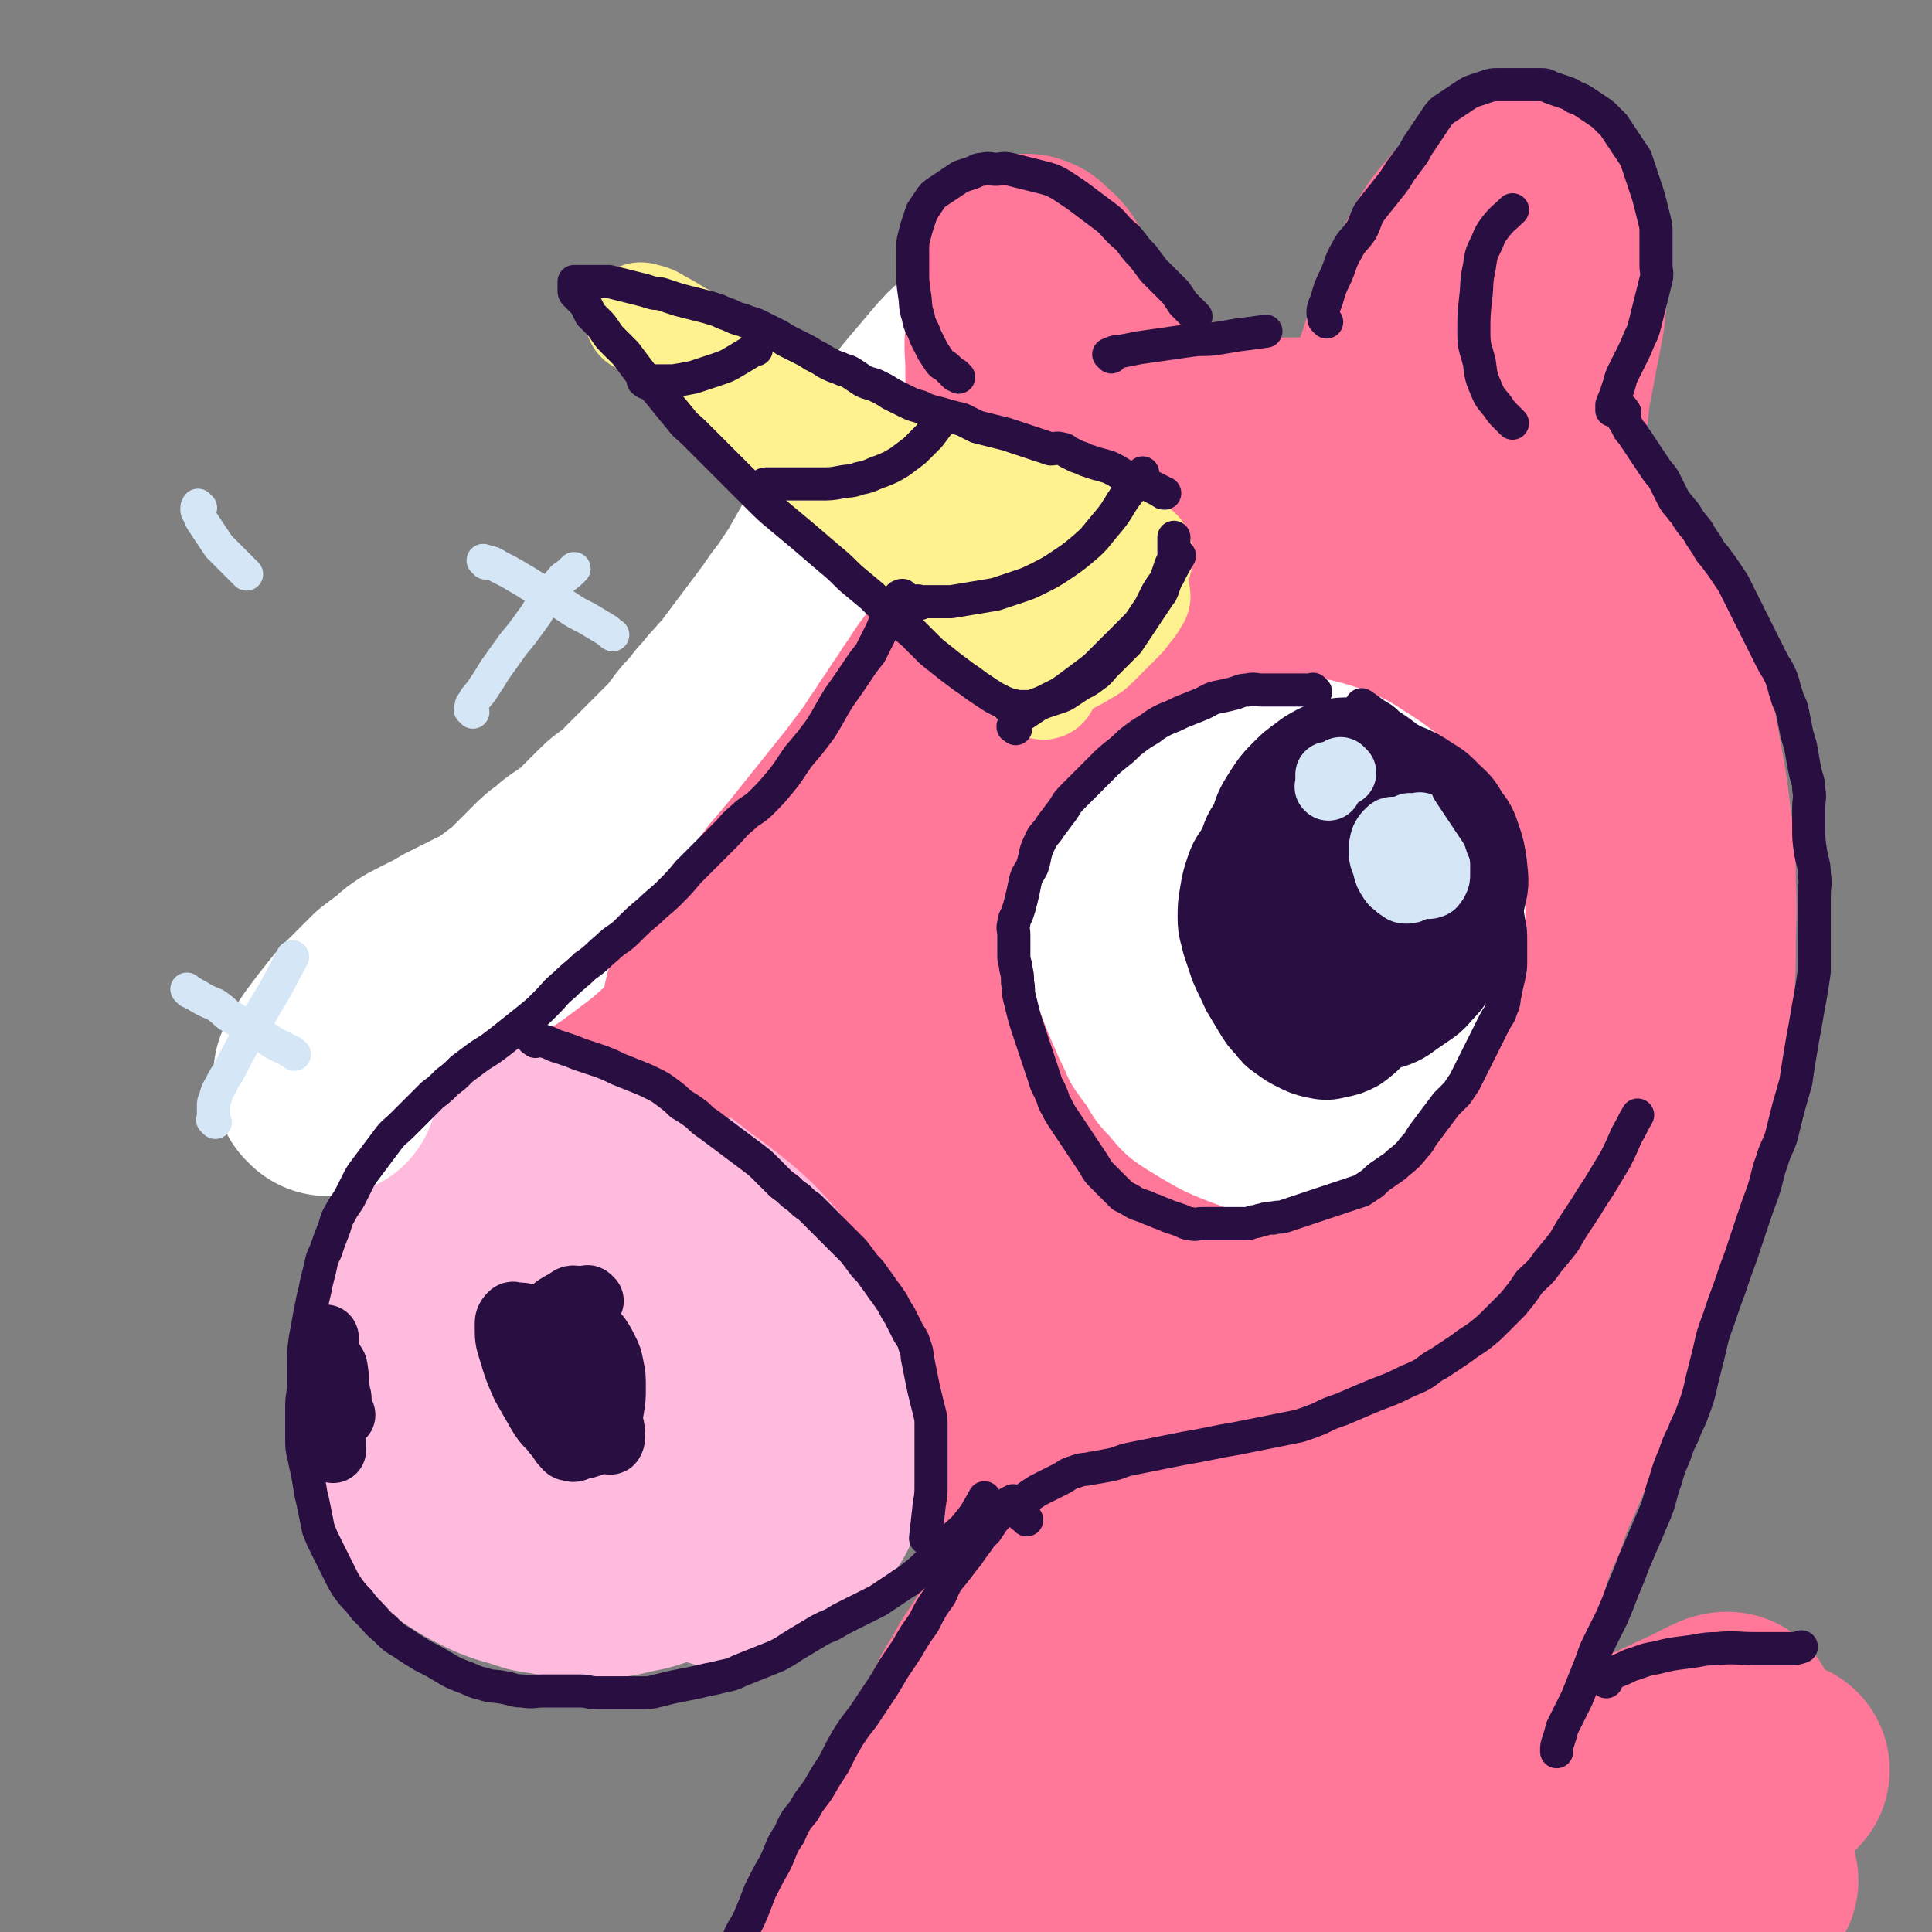 <svg viewBox='0 0 1050 1050' version='1.1' xmlns='http://www.w3.org/2000/svg' xmlns:xlink='http://www.w3.org/1999/xlink'><rect x="0" y="0" width="1050" height="1050" fill="#808080" stroke="none"/><g fill='none' stroke='rgb(255,119,153)' stroke-width='120' stroke-linecap='round' stroke-linejoin='round'><path d='M563,311c-1,-1 -1,-1 -1,-1 -1,-1 0,0 0,0 0,0 0,0 0,0 0,0 0,0 0,0 -2,-1 -2,0 -4,0 -2,0 -2,0 -4,0 -2,0 -2,0 -4,1 -2,1 -2,1 -4,2 -2,1 -2,0 -4,1 -1,0 -1,1 -2,1 -1,1 -2,0 -3,1 -1,1 -1,1 -2,2 -1,1 -1,0 -2,1 -1,1 -1,1 -2,2 -1,1 -1,1 -2,2 -1,1 -1,1 -2,2 -1,2 -1,2 -2,4 -1,2 -1,2 -2,4 -1,3 -1,3 -2,5 -2,3 -2,3 -4,6 -2,3 -2,3 -4,6 -2,3 -2,3 -4,6 -2,3 -2,3 -4,6 -2,3 -2,3 -4,6 -2,3 -2,3 -4,6 -2,3 -2,3 -4,6 -2,3 -3,3 -5,6 -3,4 -3,4 -6,8 -3,4 -3,4 -6,8 -3,4 -3,4 -6,9 -3,6 -3,6 -6,11 -3,5 -3,5 -6,10 -4,6 -4,6 -8,12 -5,7 -5,7 -9,14 -5,8 -5,8 -9,16 -5,8 -5,8 -10,16 -6,10 -6,9 -12,19 -6,9 -7,9 -12,19 -6,9 -5,9 -10,19 -4,9 -4,9 -8,17 -4,8 -4,8 -7,15 -3,7 -3,7 -6,14 -2,7 -2,7 -4,13 -2,7 -2,7 -4,13 -2,6 -3,6 -4,12 -2,6 -1,6 -2,12 -1,6 -2,6 -3,11 -1,6 -1,6 -2,12 -2,7 -3,7 -4,13 -2,7 -1,7 -2,13 -1,6 -1,6 -2,12 -1,6 -1,6 -1,11 0,6 0,6 0,11 0,5 0,5 0,10 0,5 0,5 1,10 1,4 1,4 2,8 1,4 1,4 2,7 1,3 1,3 2,6 1,2 1,2 3,4 2,2 2,2 4,4 3,2 3,3 6,4 4,2 4,1 8,2 6,1 6,1 11,2 7,1 7,2 14,2 8,1 8,0 15,0 8,0 8,0 16,-1 8,-2 9,-2 16,-5 9,-4 9,-4 16,-9 8,-6 8,-6 15,-13 7,-7 7,-7 14,-15 9,-10 9,-10 16,-21 9,-12 8,-12 16,-25 8,-13 8,-13 16,-26 8,-14 8,-14 16,-27 8,-15 8,-15 16,-29 8,-15 8,-15 16,-30 8,-16 8,-16 16,-31 8,-15 8,-15 16,-30 8,-15 8,-15 16,-31 7,-13 8,-13 14,-27 7,-15 7,-15 13,-30 6,-13 6,-13 12,-27 5,-12 5,-12 9,-24 4,-10 4,-10 7,-21 2,-8 2,-8 4,-17 1,-7 1,-7 2,-13 0,-5 0,-5 0,-9 0,-4 0,-4 -1,-7 -1,-3 -1,-3 -2,-6 -1,-2 -1,-2 -2,-4 -1,-2 -1,-2 -3,-4 -2,-2 -2,-3 -5,-4 -3,-2 -3,-2 -7,-2 -5,-1 -5,-1 -11,0 -9,1 -10,0 -18,4 -13,6 -14,6 -25,15 -15,12 -15,13 -27,27 -18,20 -17,20 -33,41 -17,23 -17,23 -32,46 -16,24 -15,24 -29,48 -14,23 -14,22 -27,46 -12,22 -12,22 -23,45 -11,21 -11,21 -20,42 -8,16 -8,17 -14,34 -6,14 -6,14 -11,29 -4,12 -4,12 -7,23 -2,7 -2,7 -3,14 0,3 0,4 0,7 0,2 0,2 0,3 0,0 1,0 1,0 4,-1 4,0 7,-2 8,-5 9,-6 15,-13 13,-12 13,-12 25,-26 16,-21 17,-21 32,-43 17,-24 17,-24 32,-48 15,-25 15,-25 29,-51 14,-25 14,-25 26,-51 14,-27 14,-27 25,-55 10,-24 9,-25 19,-49 15,-38 15,-38 30,-75 3,-7 3,-8 5,-15 '/><path d='M573,331c-1,-1 -1,-1 -1,-1 -1,-1 0,0 0,0 0,0 0,0 0,0 0,-2 -1,-1 -1,-3 0,-3 0,-3 1,-5 1,-4 1,-4 3,-8 2,-4 3,-4 6,-8 4,-4 4,-5 9,-8 5,-4 6,-3 12,-6 6,-3 6,-3 12,-6 6,-2 6,-2 13,-4 7,-2 7,-2 14,-3 7,-1 7,-1 15,-2 8,0 8,0 16,0 7,0 7,-1 14,0 7,0 7,1 13,2 6,1 6,0 12,2 5,1 5,2 10,4 4,2 4,2 8,4 5,3 4,3 9,6 4,3 4,3 8,6 4,3 4,3 7,6 3,3 3,4 6,8 5,6 5,6 9,13 4,7 4,7 7,13 4,7 5,7 8,14 4,8 3,8 7,16 4,9 5,8 8,17 4,10 3,10 6,19 3,9 3,9 6,18 3,10 4,10 6,19 3,11 3,11 5,22 2,11 3,11 4,23 2,12 1,12 2,25 1,13 2,13 2,27 1,14 0,14 0,28 0,16 1,16 0,33 0,16 -1,16 -2,32 -1,18 -1,18 -3,36 -2,16 -2,16 -4,32 -2,16 -2,16 -4,32 -3,15 -3,15 -6,30 -3,15 -3,15 -6,31 -3,15 -3,15 -6,31 -3,13 -3,13 -6,26 -3,13 -3,13 -6,26 -3,10 -3,10 -6,21 -3,10 -3,10 -6,19 -3,8 -3,8 -6,15 -2,5 -2,5 -4,9 -1,2 -1,3 -2,4 -1,1 -1,0 -2,0 -1,0 -1,0 -1,-1 '/><path d='M518,342c-1,-1 -1,-1 -1,-1 -1,-1 0,0 0,0 0,0 0,0 0,0 0,-1 0,-1 0,-1 1,-4 0,-4 2,-7 6,-8 6,-8 13,-14 13,-11 14,-11 28,-21 14,-11 14,-11 29,-20 17,-10 17,-11 35,-18 16,-7 16,-7 33,-11 16,-4 16,-4 33,-5 16,-1 16,-1 32,1 16,2 17,2 32,5 15,3 15,4 30,8 12,4 12,4 25,9 10,5 10,5 20,10 10,6 10,5 19,12 8,6 9,6 15,13 8,9 8,10 14,20 8,14 7,14 13,28 6,16 7,16 11,32 5,16 5,17 8,34 3,16 3,17 5,34 2,16 2,16 2,32 1,15 0,15 0,30 0,14 0,14 -1,28 -1,13 -1,13 -3,26 -2,12 -2,12 -4,24 -3,13 -3,13 -6,26 -4,13 -4,13 -8,26 -5,13 -4,13 -9,27 -5,13 -5,13 -10,26 -5,14 -5,14 -10,27 -6,14 -7,14 -12,28 -6,13 -5,13 -10,27 -5,11 -5,11 -10,23 -5,11 -5,11 -9,23 -4,8 -4,8 -7,17 -3,8 -2,8 -5,16 -2,6 -2,6 -4,12 -1,5 -1,5 -2,10 -1,4 -1,4 -2,7 -1,3 -1,3 -1,6 0,3 0,3 0,6 0,2 0,2 0,4 0,2 0,2 0,4 0,2 0,2 0,3 0,1 0,1 0,2 0,2 0,2 0,3 0,2 0,2 0,3 0,2 0,2 0,4 0,2 0,2 0,4 0,2 0,2 1,4 1,2 1,2 2,4 1,2 1,2 2,4 2,2 2,2 4,4 4,3 3,4 7,6 5,4 6,4 11,6 8,4 8,4 15,6 9,3 9,2 19,4 9,2 9,3 19,4 10,2 10,2 19,2 9,1 9,0 18,0 9,0 9,0 18,0 8,0 8,1 15,-1 8,-2 8,-3 14,-5 '/><path d='M630,487c-1,-1 -1,-1 -1,-1 -1,-1 0,0 0,0 0,0 0,0 0,0 -2,2 -2,1 -3,3 -1,2 -1,3 -2,5 -1,3 -1,3 -1,6 0,3 0,3 0,6 1,4 1,4 2,8 1,6 1,6 2,11 1,8 1,8 2,15 1,9 1,9 2,17 1,10 2,10 3,19 2,13 1,13 2,26 1,12 1,12 1,24 0,10 0,10 0,21 -1,10 -1,10 -2,21 -1,9 -1,9 -3,18 -2,8 -2,8 -4,16 -2,8 -2,8 -4,15 -2,8 -2,8 -5,16 -3,8 -3,8 -6,16 -3,8 -3,8 -6,16 -3,8 -3,8 -6,16 -3,9 -3,9 -6,18 -4,9 -4,8 -8,18 -4,9 -4,9 -7,18 -4,8 -4,8 -7,16 -4,9 -4,9 -8,18 -4,9 -4,10 -8,19 -5,8 -5,7 -10,15 -5,8 -6,8 -10,17 -6,8 -5,8 -10,18 -5,9 -5,9 -10,18 -5,10 -6,9 -11,19 -5,8 -5,9 -10,17 -6,11 -6,10 -11,21 -6,9 -6,9 -10,20 -4,8 -4,8 -7,17 -3,8 -3,8 -4,17 -1,8 -2,8 -1,17 1,8 1,8 3,15 2,8 2,8 4,16 2,5 2,5 5,10 2,5 3,5 5,9 2,4 2,4 4,7 2,3 2,3 4,5 2,2 2,2 4,3 2,1 3,1 5,1 5,0 6,0 11,-2 12,-6 13,-5 25,-12 16,-11 17,-11 31,-24 17,-15 17,-15 31,-32 19,-25 20,-25 35,-52 18,-32 18,-32 30,-66 13,-35 12,-36 19,-73 9,-42 8,-42 13,-85 6,-45 4,-45 10,-90 11,-87 12,-87 24,-174 5,-36 6,-36 11,-72 7,-44 6,-44 13,-89 2,-11 3,-11 4,-22 1,-10 1,-10 1,-19 0,-1 0,-1 0,-2 0,0 0,0 0,0 2,5 3,5 4,10 6,19 7,18 10,38 5,29 6,29 8,58 1,41 1,41 -2,82 -3,43 -4,44 -12,86 -8,46 -6,47 -21,90 -30,86 -30,87 -68,170 -17,36 -20,35 -42,68 -36,54 -37,54 -74,107 -11,17 -12,17 -24,34 -11,16 -11,17 -22,33 -2,2 -2,2 -3,4 0,0 0,0 0,0 1,-2 1,-2 2,-3 7,-11 8,-10 15,-21 19,-30 20,-30 38,-61 23,-41 23,-41 45,-83 23,-45 22,-45 43,-91 21,-44 22,-44 40,-89 30,-73 30,-73 58,-147 10,-24 9,-25 19,-49 8,-21 8,-20 17,-40 1,-2 2,-3 2,-3 1,0 1,2 0,4 -5,20 -4,20 -10,40 -11,33 -13,32 -24,65 -14,42 -15,42 -26,85 -10,41 -10,41 -17,82 -7,38 -9,38 -12,77 -5,52 -5,53 -5,106 0,13 0,14 4,27 3,7 2,9 9,13 8,6 10,7 21,7 20,-1 21,-2 40,-9 24,-8 24,-10 46,-23 23,-12 22,-13 45,-26 19,-11 19,-11 38,-22 13,-6 13,-6 26,-12 6,-3 6,-3 12,-6 2,-1 3,-1 4,-1 0,0 -1,0 -1,0 -6,4 -6,5 -12,9 -19,12 -18,13 -37,23 -25,13 -25,12 -50,23 -23,11 -23,10 -47,20 -15,6 -15,6 -30,13 -8,4 -8,5 -16,9 -4,2 -4,2 -8,3 -1,0 -2,0 -2,0 1,0 2,1 4,1 17,1 17,1 35,0 24,-1 24,-2 48,-4 19,-2 19,-2 38,-5 18,-2 18,-2 36,-4 12,-2 12,-2 25,-3 9,-1 9,-1 18,-1 5,0 5,1 10,2 '/></g>
<g fill='none' stroke='rgb(254,211,162)' stroke-width='120' stroke-linecap='round' stroke-linejoin='round'><path d='M326,785c-1,-1 -1,-1 -1,-1 -1,-1 0,0 0,0 0,0 0,-1 -1,-1 -2,-1 -2,-1 -4,-2 -3,-1 -3,-1 -5,-3 -3,-2 -3,-2 -6,-5 -4,-4 -4,-4 -7,-9 -5,-7 -5,-7 -9,-14 -4,-8 -4,-8 -7,-16 -3,-9 -3,-9 -4,-18 -1,-8 -1,-8 0,-17 1,-9 0,-9 3,-17 2,-8 2,-8 6,-15 3,-6 3,-6 8,-11 6,-6 6,-7 13,-12 9,-6 9,-6 19,-10 9,-4 10,-4 19,-6 11,-2 11,-1 23,-2 9,-1 9,0 19,0 8,0 8,0 15,0 6,0 6,0 12,0 5,0 5,0 10,1 5,1 5,1 10,3 5,2 6,2 10,5 5,4 5,4 9,8 4,4 4,3 7,7 5,6 5,6 8,12 3,7 3,7 5,15 1,7 1,7 1,15 0,8 1,8 -1,16 -1,9 -2,9 -5,17 -3,8 -3,8 -7,16 -4,9 -4,9 -9,16 -5,7 -4,8 -10,13 -7,6 -7,6 -15,10 -10,5 -10,5 -21,7 -12,3 -13,3 -25,3 -13,0 -14,-1 -27,-3 -11,-2 -11,-2 -21,-6 -10,-3 -10,-4 -19,-8 -8,-4 -8,-4 -15,-8 -6,-3 -6,-2 -11,-6 -4,-3 -4,-3 -7,-7 -3,-4 -4,-4 -6,-9 -4,-8 -4,-9 -5,-18 -2,-12 -2,-12 -1,-25 1,-12 1,-13 4,-25 3,-13 4,-13 9,-25 5,-11 5,-12 12,-22 7,-9 7,-9 15,-16 10,-8 10,-9 22,-13 10,-5 10,-5 22,-6 11,-2 11,-2 23,0 10,2 11,2 20,6 10,4 10,5 17,11 8,7 8,8 14,16 7,10 7,10 12,22 6,12 6,12 9,26 3,12 3,12 4,24 1,12 1,12 1,25 -1,12 -1,12 -3,25 -2,10 -2,10 -6,20 -3,8 -3,8 -8,15 -4,6 -4,7 -10,11 -8,6 -8,7 -17,10 -11,4 -11,5 -23,6 -12,1 -13,0 -25,-2 -11,-2 -11,-3 -21,-7 -10,-4 -10,-4 -18,-10 -8,-5 -8,-6 -14,-13 -8,-9 -8,-9 -14,-20 -7,-10 -7,-10 -11,-22 -4,-11 -5,-11 -6,-23 -1,-10 -1,-11 1,-22 2,-10 3,-10 7,-19 5,-10 5,-11 11,-19 8,-8 8,-9 18,-15 12,-7 12,-9 26,-11 11,-3 12,-1 24,1 13,2 13,2 25,8 9,5 9,6 15,13 7,8 8,9 12,18 5,10 5,11 6,22 1,8 1,8 -1,16 -1,6 -1,6 -4,11 -2,4 -3,4 -6,7 -3,3 -3,4 -6,5 -4,2 -4,2 -8,1 -5,-1 -6,-1 -10,-5 -6,-6 -5,-7 -9,-14 '/></g>
<g fill='none' stroke='rgb(255,187,221)' stroke-width='120' stroke-linecap='round' stroke-linejoin='round'><path d='M377,529c-1,-1 -1,-1 -1,-1 -1,-1 0,0 0,0 0,0 0,0 0,0 -1,0 -1,0 -2,0 -2,1 -2,1 -3,3 -2,2 -2,2 -4,5 -2,3 -2,3 -4,6 -2,3 -2,3 -5,6 -3,3 -3,4 -6,7 -3,3 -3,3 -6,6 -3,3 -3,3 -7,6 -4,3 -4,3 -8,6 -5,4 -5,3 -9,7 -5,4 -5,4 -10,9 -6,5 -6,5 -11,11 -7,7 -7,7 -13,14 -5,6 -5,6 -9,12 -5,6 -4,6 -9,11 -4,5 -4,5 -8,10 -3,4 -3,4 -6,9 -3,5 -3,5 -6,11 -4,7 -4,7 -7,14 -3,7 -3,8 -6,15 -3,7 -3,7 -6,14 -2,6 -3,6 -5,12 -2,8 -2,8 -4,16 -1,7 -1,7 -2,14 0,7 0,7 0,13 0,6 0,6 1,12 1,5 1,6 2,11 2,6 2,6 4,11 2,5 2,5 4,9 2,5 2,5 5,9 3,4 3,5 7,8 5,5 5,4 11,8 6,4 6,4 12,7 6,3 6,3 12,5 7,2 7,2 13,4 6,1 6,1 12,2 6,1 6,1 12,1 6,0 6,0 12,0 4,0 4,0 9,-1 4,-1 4,-1 9,-2 5,-1 5,-1 10,-3 5,-2 5,-2 10,-4 5,-2 6,-2 11,-4 6,-3 6,-3 11,-6 6,-3 6,-3 12,-6 6,-3 6,-3 12,-7 6,-4 6,-4 12,-8 6,-4 6,-4 12,-8 6,-4 6,-4 12,-8 6,-4 6,-3 11,-8 5,-4 4,-5 8,-10 4,-5 4,-5 8,-10 4,-5 4,-5 8,-11 4,-6 4,-7 7,-13 3,-7 3,-7 6,-13 2,-6 3,-6 4,-12 1,-7 1,-7 1,-13 0,-7 0,-7 -1,-14 -2,-8 -2,-8 -5,-16 -4,-10 -5,-10 -10,-20 -8,-14 -8,-15 -17,-28 -10,-14 -10,-14 -20,-27 -10,-13 -10,-13 -19,-25 -7,-9 -7,-9 -14,-18 -5,-6 -4,-6 -9,-11 -2,-3 -3,-3 -5,-5 -2,-2 -1,-2 -3,-3 -1,-1 -1,-1 -2,-1 -1,0 -2,1 -2,2 -2,7 -1,7 -2,14 -2,14 -2,14 -4,28 -3,18 -2,18 -6,36 -4,18 -3,18 -8,36 -5,18 -4,18 -10,35 -5,14 -5,14 -12,26 -5,11 -5,11 -12,21 -5,8 -6,7 -12,14 -5,5 -5,5 -9,9 -3,3 -3,3 -6,5 -2,1 -1,1 -3,2 -1,0 -1,0 -2,0 -1,0 -1,0 -1,0 0,0 1,0 1,0 4,1 4,2 7,2 9,0 9,1 18,-1 13,-4 13,-4 25,-10 14,-7 14,-7 27,-17 12,-9 12,-9 23,-19 11,-11 11,-11 19,-23 8,-11 8,-11 14,-23 5,-10 5,-10 8,-20 2,-8 2,-8 3,-16 1,-6 1,-6 0,-11 0,-4 0,-4 -2,-7 -1,-3 -2,-3 -4,-4 -5,-2 -6,-2 -10,-1 -9,2 -9,2 -18,6 -8,4 -9,3 -15,9 -12,12 -10,14 -20,28 '/></g>
<g fill='none' stroke='rgb(255,119,153)' stroke-width='120' stroke-linecap='round' stroke-linejoin='round'><path d='M564,284c-1,-1 -1,-1 -1,-1 -1,-1 0,0 0,0 0,0 0,0 0,0 -2,1 -2,1 -4,2 -3,2 -3,2 -5,5 -3,3 -3,3 -6,7 -3,4 -3,4 -6,9 -3,6 -3,6 -6,12 -4,6 -4,6 -8,12 -4,6 -4,6 -8,12 -5,6 -5,6 -10,12 -5,6 -5,6 -10,12 -6,6 -6,6 -12,12 -6,7 -6,7 -12,14 -6,6 -6,6 -12,12 -6,7 -6,7 -12,13 -5,5 -5,5 -10,10 -5,4 -5,4 -10,8 -5,4 -5,4 -10,8 -5,4 -5,5 -9,9 -4,4 -4,4 -8,8 -4,4 -4,4 -8,8 -4,5 -4,5 -8,9 -3,4 -3,4 -6,8 -3,4 -3,4 -6,8 -3,3 -3,3 -6,6 -3,3 -3,3 -6,6 -3,2 -3,2 -6,4 -2,2 -2,2 -5,4 -3,2 -3,2 -5,4 -2,2 -2,2 -4,4 -2,2 -2,1 -4,3 -2,2 -2,2 -4,4 -2,2 -2,2 -4,3 -2,1 -2,1 -4,2 -2,1 -2,2 -4,3 -2,1 -2,1 -3,2 -1,1 -1,1 -2,2 -1,1 -1,1 -2,2 -1,1 -1,1 -2,2 -2,2 -2,2 -3,3 -1,1 -1,1 -2,2 -1,1 -1,1 -2,2 -1,1 -1,1 -2,2 -1,1 -1,1 -2,2 0,1 0,1 0,2 0,1 -1,1 -1,2 0,1 0,1 0,2 0,1 0,1 0,2 0,2 0,2 0,4 0,2 0,2 0,4 1,3 1,3 2,5 1,3 1,3 2,6 1,4 1,4 3,8 2,5 3,5 5,10 3,6 3,6 6,11 3,6 3,6 7,11 4,5 4,5 8,10 4,5 4,5 7,10 4,5 4,5 7,10 4,6 4,6 8,12 4,6 4,6 8,12 5,7 5,7 9,13 4,6 4,6 8,12 4,6 4,6 8,12 4,6 4,6 8,12 3,6 3,6 6,11 3,5 3,5 6,10 2,4 3,4 5,7 2,3 2,3 4,6 1,2 1,2 2,4 1,2 1,2 2,4 1,2 1,2 2,4 1,2 1,2 3,4 1,2 2,2 3,3 1,1 1,1 2,2 1,1 1,1 2,2 1,1 1,1 2,1 2,0 2,0 4,0 3,0 3,0 5,0 5,0 5,0 9,0 6,0 6,1 12,0 7,-1 7,-1 13,-4 8,-4 8,-4 15,-9 10,-7 10,-7 19,-16 9,-9 9,-9 19,-19 10,-10 10,-11 20,-22 9,-10 9,-10 17,-20 8,-8 8,-8 15,-16 6,-7 6,-7 11,-13 4,-5 4,-5 7,-9 2,-3 3,-3 4,-6 1,-2 1,-3 1,-5 0,-3 0,-3 -1,-5 -2,-4 -3,-4 -6,-6 -9,-5 -9,-6 -18,-9 -13,-5 -14,-4 -27,-7 -14,-3 -14,-3 -27,-6 -13,-3 -13,-3 -26,-7 -14,-4 -14,-4 -27,-9 -12,-6 -12,-6 -23,-13 -9,-8 -9,-8 -17,-17 -8,-10 -8,-10 -14,-20 -5,-8 -5,-9 -8,-17 -2,-5 -1,-5 -3,-9 -1,-2 -1,-2 -2,-3 0,-1 0,-2 0,-2 0,0 0,2 0,3 1,11 1,11 3,22 4,21 4,20 9,40 5,21 4,22 10,42 5,16 6,16 12,32 5,11 5,11 10,21 3,5 3,5 6,10 1,2 1,2 3,3 1,1 2,1 3,0 2,-2 2,-2 3,-5 4,-9 4,-9 6,-19 3,-16 3,-16 4,-33 2,-16 1,-16 2,-31 1,-11 1,-11 1,-21 0,-4 0,-4 0,-8 0,-2 0,-2 0,-3 0,0 0,0 0,0 3,11 3,11 6,22 4,16 4,16 7,33 2,12 2,12 3,25 1,9 1,9 1,17 0,5 0,5 -1,10 -1,3 -1,3 -2,5 -1,1 -1,1 -2,1 -2,0 -2,-1 -4,-2 -9,-8 -9,-8 -18,-18 -15,-18 -15,-18 -30,-37 -13,-17 -13,-17 -25,-34 -8,-10 -8,-10 -15,-20 -3,-4 -3,-4 -6,-8 -1,-2 -1,-2 -2,-3 0,0 -1,0 -1,1 2,9 3,9 6,17 6,18 7,18 13,35 7,18 7,18 13,36 6,17 6,17 12,34 6,15 6,15 12,29 6,16 7,16 13,31 '/></g>
<g fill='none' stroke='rgb(255,187,221)' stroke-width='120' stroke-linecap='round' stroke-linejoin='round'><path d='M273,635c-1,-1 -1,-1 -1,-1 -1,-1 0,0 0,0 0,0 0,0 0,0 0,-1 0,-1 0,-1 0,-1 0,-1 0,-2 0,-2 0,-2 0,-3 1,-2 0,-3 2,-4 2,-2 2,-2 5,-3 4,-1 4,-1 8,-1 7,1 7,1 13,3 8,3 8,3 15,7 9,5 9,5 17,10 8,6 8,6 15,12 7,6 7,6 12,12 7,8 7,8 12,16 6,8 5,8 10,17 4,8 5,8 8,16 4,9 3,9 6,18 3,9 3,9 5,18 2,8 1,8 2,16 1,8 1,8 1,15 0,8 0,8 0,16 0,8 0,8 -1,16 -1,7 -1,7 -2,14 -1,5 -1,5 -2,11 -1,3 -1,4 -2,7 -1,2 -1,2 -2,3 0,0 0,0 0,0 0,0 0,0 0,0 0,0 0,0 0,0 -1,-1 0,-1 0,-1 0,-2 0,-2 0,-4 0,-7 0,-7 0,-13 -1,-12 0,-13 -2,-25 -2,-14 -3,-14 -6,-29 -3,-15 -3,-16 -7,-30 -4,-14 -5,-14 -10,-27 -5,-12 -5,-12 -11,-23 -4,-8 -4,-9 -9,-16 -4,-5 -4,-5 -8,-10 -3,-4 -3,-4 -6,-7 -3,-2 -3,-2 -6,-4 -3,-2 -3,-2 -5,-4 -3,-2 -3,-2 -5,-4 -3,-2 -3,-2 -6,-4 -3,-2 -3,-2 -6,-4 -3,-2 -3,-2 -6,-4 -2,-2 -2,-2 -4,-4 -2,-1 -2,-1 -4,-2 -1,-1 -1,-1 -2,-2 -1,-1 -1,-1 -2,-2 -1,-1 -1,-1 -1,-2 0,-1 0,-1 1,-1 2,0 3,-1 5,0 7,2 7,3 14,5 10,4 10,3 19,7 11,5 12,5 22,11 12,7 12,7 22,15 11,8 11,8 21,16 8,7 8,7 15,15 7,8 7,8 13,16 6,9 6,9 11,19 5,9 5,9 8,19 3,9 4,9 5,17 1,8 1,8 1,16 0,7 1,7 0,14 0,6 -1,6 -2,11 -1,4 -1,4 -2,7 -1,2 -1,2 -2,4 -1,1 -1,1 -2,2 -1,1 -1,1 -2,2 -1,1 -1,1 -2,1 -1,1 -1,1 -2,1 0,0 0,0 0,0 '/></g>
<g fill='none' stroke='rgb(255,255,255)' stroke-width='120' stroke-linecap='round' stroke-linejoin='round'><path d='M178,590c-1,-1 -1,-1 -1,-1 -1,-1 0,0 0,0 0,0 0,0 0,0 0,0 0,0 0,0 -1,-1 0,0 0,0 0,0 0,0 0,0 0,0 0,0 0,0 -1,-1 0,0 0,0 0,-1 -1,-1 -1,-2 0,-1 0,-2 0,-3 1,-2 1,-2 2,-4 2,-3 2,-3 4,-6 3,-4 3,-4 6,-8 4,-5 4,-5 8,-10 4,-4 4,-4 8,-8 4,-4 4,-4 8,-8 4,-3 4,-3 8,-6 3,-2 3,-3 6,-5 3,-2 3,-2 7,-4 4,-2 4,-2 8,-4 4,-2 4,-2 7,-4 4,-2 4,-2 8,-4 4,-2 4,-2 8,-4 5,-2 5,-2 9,-5 4,-3 4,-3 8,-6 4,-3 4,-3 7,-6 3,-3 3,-3 6,-6 3,-3 3,-3 6,-6 3,-3 3,-3 6,-5 3,-2 3,-3 6,-5 3,-2 3,-2 6,-4 3,-2 3,-2 6,-5 3,-3 3,-3 6,-6 3,-3 3,-3 6,-6 3,-3 4,-3 7,-5 5,-4 4,-4 8,-8 4,-4 4,-4 8,-8 5,-5 5,-5 9,-9 4,-4 4,-4 8,-8 3,-4 3,-4 6,-8 3,-4 4,-4 7,-8 3,-4 3,-4 6,-7 3,-4 3,-4 6,-7 3,-4 3,-3 6,-7 3,-4 3,-4 6,-8 3,-4 3,-4 6,-8 3,-4 3,-4 6,-8 3,-4 3,-4 6,-8 4,-6 4,-6 8,-11 4,-6 4,-6 8,-12 4,-7 4,-7 8,-14 4,-7 4,-7 8,-14 4,-7 4,-7 8,-14 4,-8 4,-8 9,-15 4,-7 5,-7 9,-14 5,-7 4,-7 9,-14 5,-7 5,-7 10,-13 6,-7 6,-7 11,-13 6,-7 6,-7 12,-12 8,-7 8,-7 17,-12 5,-3 5,-3 11,-6 '/></g>
<g fill='none' stroke='rgb(255,119,153)' stroke-width='120' stroke-linecap='round' stroke-linejoin='round'><path d='M389,548c-1,-1 -1,-1 -1,-1 -1,-1 0,0 0,0 0,0 0,0 0,0 0,0 0,0 0,0 -1,-1 0,0 0,0 0,0 0,0 0,0 0,-1 0,-1 0,-1 0,-2 0,-2 1,-4 1,-3 1,-3 3,-6 3,-5 3,-5 7,-9 5,-7 6,-6 11,-13 6,-7 5,-7 11,-14 6,-7 6,-7 11,-14 6,-7 6,-7 11,-13 4,-5 4,-5 8,-10 4,-5 4,-5 8,-10 4,-5 4,-5 8,-10 4,-5 4,-5 8,-10 3,-4 3,-4 6,-8 3,-4 3,-4 6,-8 3,-5 3,-5 6,-9 3,-5 3,-5 6,-9 3,-5 3,-5 6,-9 3,-5 3,-5 6,-9 3,-5 3,-5 6,-9 3,-4 3,-4 6,-8 3,-5 3,-5 6,-9 3,-4 3,-4 6,-8 3,-4 3,-4 6,-8 3,-5 3,-5 6,-9 3,-4 3,-4 6,-8 3,-5 3,-5 6,-9 3,-4 3,-4 6,-8 3,-4 3,-4 6,-8 4,-5 3,-5 7,-9 4,-4 4,-4 8,-8 4,-4 4,-4 8,-8 4,-4 4,-4 8,-8 5,-4 4,-5 9,-8 6,-4 6,-4 13,-7 6,-4 6,-4 14,-6 3,-1 3,-1 7,-2 '/><path d='M579,302c-1,-1 -1,-1 -1,-1 -1,-1 0,0 0,0 0,0 0,0 0,0 0,0 0,0 0,0 -1,-1 0,0 0,0 0,0 -1,-1 -1,-1 -1,-1 -1,-1 -2,-2 -1,-2 -1,-3 -2,-5 -1,-4 -2,-4 -3,-7 -2,-6 -2,-6 -4,-12 -3,-7 -2,-7 -4,-15 -3,-9 -3,-9 -5,-19 -3,-11 -3,-11 -4,-22 -1,-10 -1,-10 -1,-20 0,-8 -1,-8 0,-16 1,-7 1,-7 2,-14 1,-5 1,-5 2,-9 1,-4 1,-4 1,-7 0,-2 0,-2 0,-4 0,-1 0,-1 0,-2 0,-1 -1,-2 0,-2 1,-1 1,0 2,0 1,1 1,1 2,2 3,3 3,2 5,5 4,6 4,6 7,12 4,8 4,9 8,16 5,9 5,9 10,17 5,9 5,9 10,16 4,6 4,6 8,12 3,5 3,5 6,9 3,4 3,4 6,8 3,4 3,4 6,7 3,5 3,5 6,9 3,5 3,5 6,10 3,5 3,5 6,10 3,5 3,5 7,9 5,5 5,5 10,9 5,4 5,4 10,7 '/><path d='M752,324c-1,-1 -1,-1 -1,-1 -1,-1 0,0 0,0 0,0 0,0 0,0 0,0 0,0 0,0 -1,-2 -2,-2 -2,-3 -1,-4 -2,-4 -2,-8 -1,-8 0,-8 0,-16 0,-11 0,-11 1,-23 2,-13 2,-13 5,-27 3,-14 2,-14 6,-29 3,-12 4,-12 8,-25 4,-10 4,-10 8,-21 4,-9 4,-9 8,-18 3,-7 3,-7 6,-13 3,-5 3,-5 6,-9 2,-3 3,-3 5,-6 3,-3 2,-3 5,-5 3,-2 3,-2 6,-4 3,-2 3,-3 5,-4 3,-2 3,-1 6,-2 3,-1 3,-1 6,-2 2,-1 2,-2 4,-2 2,-1 2,0 4,0 1,0 1,0 2,0 1,0 1,0 2,0 0,0 0,0 0,0 1,1 1,1 2,2 1,3 1,3 2,6 1,6 2,6 2,13 1,8 0,8 0,16 0,9 1,9 0,18 -1,10 -1,10 -3,20 -2,10 -2,10 -4,21 -2,10 -2,10 -3,20 -1,9 -1,9 -3,18 -2,9 -2,9 -4,19 -2,8 -2,8 -4,16 -2,7 -2,7 -4,13 -1,5 -1,6 -2,10 -1,5 -2,5 -4,9 -2,6 -2,7 -4,13 -3,10 -4,10 -7,19 '/></g>
<g fill='none' stroke='rgb(254,241,144)' stroke-width='60' stroke-linecap='round' stroke-linejoin='round'><path d='M567,372c-1,-1 -1,-1 -1,-1 -1,-1 0,0 0,0 0,0 0,0 0,0 0,0 0,0 0,0 -1,-1 0,0 0,0 0,0 0,0 0,0 -2,-1 -2,-1 -3,-2 -2,-2 -2,-2 -4,-3 -4,-4 -4,-4 -8,-7 -8,-7 -7,-7 -14,-13 -11,-10 -11,-10 -22,-20 -12,-11 -13,-10 -25,-21 -14,-12 -13,-12 -27,-25 -10,-9 -10,-9 -21,-19 -9,-9 -10,-8 -19,-17 -7,-7 -7,-7 -14,-13 -6,-6 -6,-6 -12,-12 -4,-4 -4,-4 -8,-8 -4,-4 -3,-4 -7,-8 -3,-3 -3,-3 -6,-6 -3,-3 -3,-3 -6,-6 -3,-3 -3,-2 -6,-5 -2,-2 -2,-2 -4,-4 -1,-1 -2,-1 -3,-2 -1,-1 -1,-1 -2,-2 -1,-1 -1,-1 -2,-2 -1,-1 -1,-1 -2,-2 -1,-1 -1,-1 -2,-1 0,0 0,0 0,0 0,0 0,0 -1,0 0,-1 1,0 1,0 0,0 1,0 1,0 4,1 4,1 7,3 8,4 8,5 16,9 12,7 12,6 24,13 15,8 15,9 29,17 15,8 15,9 30,16 14,8 14,8 29,14 13,7 13,7 26,12 13,6 13,5 27,10 10,4 10,4 21,7 7,3 7,3 15,5 4,2 4,2 8,3 4,1 4,1 7,2 3,2 3,2 6,4 3,2 3,2 6,4 3,1 3,1 5,2 2,1 2,1 4,2 2,1 2,1 3,2 1,1 1,1 2,2 1,1 1,1 2,1 1,0 1,0 1,0 0,0 0,0 0,0 0,0 0,0 0,0 -1,-1 0,0 0,0 0,0 0,0 0,0 0,0 0,-1 0,0 -1,0 0,1 0,2 0,2 0,2 -1,3 -1,2 -1,2 -2,4 -2,3 -1,3 -3,6 -2,3 -2,3 -4,6 -2,3 -2,4 -4,6 -2,2 -3,2 -5,4 -3,2 -3,2 -5,3 -2,1 -2,1 -4,2 -2,1 -2,2 -4,2 -2,1 -2,0 -4,0 -2,0 -2,0 -4,-1 -2,-1 -2,-1 -4,-2 -2,-2 -2,-2 -4,-4 -3,-3 -3,-3 -5,-6 -4,-5 -4,-5 -8,-9 -8,-8 -9,-8 -17,-16 -13,-11 -13,-12 -25,-22 -13,-11 -13,-10 -26,-21 -5,-4 -5,-4 -11,-9 '/><path d='M557,361c-1,-1 -1,-1 -1,-1 -1,-1 0,0 0,0 0,0 0,0 0,0 0,0 0,0 0,0 -1,-1 0,0 0,0 0,0 0,0 0,0 0,0 0,0 0,0 -1,-1 0,0 0,0 3,0 3,0 6,0 3,0 3,0 6,0 3,0 3,0 6,0 4,-1 4,-1 7,-2 4,-2 4,-2 7,-4 4,-2 4,-2 7,-5 3,-3 3,-3 6,-6 3,-3 3,-3 6,-6 3,-3 3,-3 5,-6 3,-3 3,-4 5,-7 '/></g>
<g fill='none' stroke='rgb(255,255,255)' stroke-width='60' stroke-linecap='round' stroke-linejoin='round'><path d='M753,417c-1,-1 -1,-1 -1,-1 -1,-1 0,0 0,0 -1,-1 -1,-1 -3,-2 -2,-1 -2,-2 -5,-2 -3,-1 -4,-1 -7,0 -6,1 -6,1 -11,3 -6,2 -6,2 -12,5 -9,3 -9,3 -17,8 -3,1 -3,2 -5,3 -9,5 -9,4 -17,9 -8,5 -8,5 -15,10 -7,5 -8,5 -14,11 -8,8 -8,8 -14,16 -6,8 -6,8 -11,17 -5,9 -6,9 -10,18 -3,10 -3,10 -5,20 -2,9 -2,10 -1,19 0,8 1,8 3,16 3,8 3,9 7,16 4,7 4,8 10,14 6,7 6,8 14,13 18,11 18,11 37,18 10,3 11,3 21,2 10,-1 10,-2 20,-5 10,-4 10,-4 19,-9 9,-7 9,-7 18,-15 7,-6 7,-7 13,-14 8,-11 9,-11 15,-22 6,-11 5,-12 9,-24 4,-11 3,-11 5,-22 2,-10 3,-10 3,-21 0,-10 0,-10 -2,-20 -2,-9 -2,-9 -5,-18 -3,-7 -4,-7 -8,-14 -5,-7 -5,-7 -10,-13 -6,-6 -6,-6 -12,-11 -8,-6 -8,-6 -16,-11 -6,-4 -6,-4 -13,-7 -8,-3 -8,-3 -16,-5 -8,-2 -8,-2 -17,-1 -8,1 -8,1 -15,3 -8,2 -8,2 -16,6 -8,4 -8,4 -16,9 -8,5 -8,5 -15,11 -7,6 -7,6 -13,12 -7,8 -9,8 -14,17 -7,12 -7,12 -10,25 -3,13 -2,14 -2,27 1,15 1,15 4,30 3,13 3,14 8,26 4,10 4,10 10,19 5,8 5,8 11,14 6,6 6,7 13,11 8,5 9,5 18,7 10,2 10,2 20,1 10,-1 11,-1 20,-5 11,-4 11,-5 20,-11 9,-6 10,-6 17,-15 9,-11 9,-11 16,-24 7,-13 8,-14 12,-28 4,-14 3,-14 4,-29 1,-13 1,-13 -1,-26 -1,-10 -1,-10 -5,-19 -3,-8 -4,-8 -9,-14 -5,-6 -6,-6 -12,-10 -8,-5 -8,-5 -17,-8 -9,-3 -10,-3 -19,-3 -11,0 -11,1 -21,4 -11,3 -11,4 -22,9 -10,6 -10,6 -18,13 -9,8 -9,8 -16,17 -7,10 -7,10 -12,21 -4,10 -5,11 -6,21 -1,11 0,12 3,22 3,10 3,11 9,19 6,8 6,9 14,14 10,7 10,7 22,10 10,3 11,3 21,2 10,-1 11,-1 19,-6 8,-5 8,-6 13,-13 7,-10 8,-10 12,-20 5,-12 5,-12 7,-25 2,-11 2,-11 2,-23 0,-9 -1,-9 -3,-18 -1,-5 -1,-6 -4,-10 -3,-4 -3,-4 -7,-6 -6,-2 -6,-3 -12,-2 -7,1 -8,2 -14,7 -9,8 -9,9 -15,20 -7,11 -7,11 -11,24 -3,9 -4,10 -4,20 0,8 0,9 2,16 2,5 2,6 6,8 5,3 6,4 12,4 8,0 8,0 15,-3 7,-3 8,-4 13,-9 5,-5 5,-6 8,-12 4,-8 4,-9 5,-17 1,-10 2,-11 0,-20 -2,-10 -2,-10 -6,-19 -4,-6 -4,-7 -9,-12 -5,-6 -6,-6 -12,-10 -7,-5 -7,-6 -14,-9 -7,-3 -8,-3 -15,-4 -8,-1 -9,0 -16,1 -8,1 -8,1 -14,3 -7,2 -7,3 -13,6 -6,4 -6,4 -11,8 -6,6 -6,6 -11,12 -5,6 -5,6 -9,13 -3,5 -3,6 -5,11 -2,4 -2,4 -4,8 -1,3 -2,4 -2,7 -1,4 -1,4 0,8 1,6 1,6 3,12 2,8 2,8 5,15 3,8 3,8 6,15 3,7 3,7 6,13 2,5 2,5 5,9 2,3 2,3 5,6 4,4 4,4 9,8 3,3 4,3 7,5 '/></g>
<g fill='none' stroke='rgb(41,15,65)' stroke-width='60' stroke-linecap='round' stroke-linejoin='round'><path d='M721,431c-1,-1 -1,-1 -1,-1 -1,-1 -1,0 -1,0 -2,1 -2,1 -4,1 -3,1 -4,1 -6,2 -4,2 -4,2 -7,4 -4,3 -4,3 -8,6 -4,4 -4,4 -8,9 -4,5 -3,6 -6,12 -3,6 -4,5 -6,11 -2,6 -2,6 -3,12 -1,6 -1,6 -1,12 0,5 1,6 2,11 2,6 2,6 4,12 3,7 3,6 6,13 3,5 3,5 6,10 3,5 3,5 6,8 3,4 3,4 6,6 4,3 4,3 8,5 4,2 4,2 8,3 5,1 5,1 9,0 5,-1 5,-1 9,-3 4,-3 4,-3 8,-7 5,-4 5,-4 9,-9 4,-5 4,-5 8,-10 4,-6 5,-5 8,-11 4,-6 3,-7 6,-13 3,-7 3,-7 5,-14 2,-7 2,-8 2,-15 0,-8 0,-8 -1,-16 -1,-7 -1,-8 -3,-14 -2,-7 -2,-7 -5,-13 -3,-6 -3,-6 -6,-11 -3,-5 -3,-4 -7,-8 -4,-4 -4,-4 -8,-7 -4,-3 -4,-3 -8,-5 -4,-2 -4,-2 -8,-2 -5,0 -6,0 -10,1 -5,2 -5,2 -10,5 -5,4 -6,4 -10,8 -6,6 -6,6 -10,12 -5,8 -5,8 -7,17 -3,10 -3,10 -4,21 -1,8 0,9 1,17 1,9 1,9 4,18 3,8 3,8 7,15 4,7 4,7 8,12 4,5 4,4 9,8 5,4 5,5 11,7 7,3 7,3 15,3 8,0 8,0 16,-2 6,-2 6,-3 12,-7 7,-5 7,-4 12,-10 5,-5 5,-6 8,-12 5,-7 5,-7 8,-14 3,-10 3,-10 5,-20 2,-8 2,-8 1,-17 -1,-7 -1,-7 -3,-13 -2,-6 -2,-6 -6,-11 -3,-6 -4,-6 -8,-10 -5,-5 -5,-5 -10,-8 -6,-4 -6,-4 -11,-6 -5,-2 -5,-3 -10,-4 -5,-1 -5,-1 -10,-1 -5,0 -5,1 -9,2 -5,2 -5,2 -9,4 -5,3 -5,3 -9,6 -5,4 -5,4 -8,8 -5,7 -6,7 -8,15 -3,8 -3,9 -4,18 -1,9 -1,9 1,19 2,8 2,8 5,16 3,6 2,6 6,11 4,5 4,5 8,8 6,4 6,4 12,5 6,1 7,2 12,1 7,-1 7,-2 13,-5 4,-3 5,-3 9,-7 5,-5 5,-6 8,-13 4,-7 4,-7 5,-16 2,-8 1,-8 1,-17 0,-8 0,-8 -2,-16 -1,-6 -2,-6 -4,-12 -2,-5 -2,-5 -4,-9 -2,-3 -2,-3 -4,-5 -2,-2 -3,-3 -5,-3 -3,-1 -3,0 -6,1 -3,1 -3,1 -6,3 -2,1 -3,1 -4,3 -2,1 -1,1 -2,2 -2,4 -3,3 -4,7 -2,4 -2,4 -2,8 -1,4 -1,4 0,8 0,4 0,4 2,7 2,3 2,3 4,5 2,1 2,2 3,2 3,1 3,1 5,1 '/></g>
<g fill='none' stroke='rgb(41,15,65)' stroke-width='36' stroke-linecap='round' stroke-linejoin='round'><path d='M321,707c-1,-1 -1,-1 -1,-1 -1,-1 -1,0 -1,0 -2,0 -2,0 -4,0 -3,0 -4,-1 -6,1 -7,4 -8,4 -12,10 -4,6 -4,7 -5,14 -2,9 -2,9 -1,17 1,9 2,9 5,17 2,6 3,6 6,12 2,4 2,4 4,7 2,2 2,3 4,3 2,1 3,0 5,-1 2,-1 3,-1 4,-3 2,-5 2,-5 3,-10 1,-7 2,-7 1,-14 -1,-8 -1,-8 -3,-16 -2,-5 -2,-5 -6,-10 -4,-5 -4,-5 -8,-8 -5,-4 -5,-4 -10,-6 -5,-2 -5,-2 -9,-3 -3,-1 -3,-1 -6,-1 -2,0 -2,-1 -3,0 -2,2 -2,3 -2,5 0,7 0,8 2,14 3,10 3,10 7,19 4,7 4,7 8,14 3,5 3,5 7,9 3,4 3,4 7,6 3,2 4,2 7,3 3,1 3,1 6,0 3,-1 3,-1 5,-3 3,-3 3,-3 4,-6 2,-5 2,-5 2,-10 0,-6 0,-7 -1,-13 -1,-5 -2,-5 -4,-10 -2,-5 -2,-5 -5,-8 -2,-3 -3,-2 -6,-5 -2,-2 -2,-2 -4,-4 -2,-1 -2,-2 -4,-2 -2,0 -2,0 -3,0 -2,1 -2,1 -3,2 -2,4 -2,4 -2,9 0,6 0,6 1,13 2,6 2,6 5,12 3,5 2,6 6,10 3,4 4,3 7,6 4,3 4,3 7,5 3,1 3,1 5,2 1,0 2,1 2,0 1,-1 0,-1 0,-2 0,-3 1,-3 0,-6 -1,-6 -1,-6 -3,-12 -2,-7 -1,-7 -4,-14 -2,-6 -3,-6 -6,-11 -3,-5 -3,-5 -6,-9 -2,-3 -2,-3 -4,-6 -2,-2 -2,-2 -4,-4 -1,-1 -2,-1 -3,-2 -1,-1 -1,-1 -2,-2 -1,0 -1,0 -2,0 -2,0 -2,0 -3,1 -2,3 -2,4 -3,8 -1,7 -1,7 0,14 1,8 1,8 4,15 4,7 4,7 9,14 2,4 3,4 6,7 3,3 3,3 7,5 3,1 3,1 6,1 2,0 2,0 4,-1 2,-1 1,-2 2,-4 1,-4 1,-4 2,-9 1,-6 1,-6 1,-12 0,-6 0,-6 -1,-11 -1,-5 -1,-5 -3,-9 -2,-4 -2,-4 -4,-7 -3,-3 -3,-3 -6,-6 -3,-3 -3,-3 -6,-5 -3,-2 -3,-2 -6,-4 -1,-1 -1,-1 -2,-1 '/><path d='M186,769c-1,-1 -1,-1 -1,-1 -1,-1 0,0 0,0 0,0 0,0 0,0 0,0 0,0 0,0 -1,-1 0,0 0,0 0,0 0,0 0,0 0,0 0,0 0,0 -1,-1 0,0 0,0 0,-1 -1,-1 -1,-2 0,-2 0,-3 0,-5 0,-3 -1,-3 -1,-6 -1,-3 0,-3 -1,-6 0,-2 -1,-2 -1,-4 0,-1 0,-1 0,-2 -1,-1 -1,-1 -2,-2 -1,-1 0,-1 -1,-2 0,0 -1,0 -1,0 0,0 0,0 0,0 0,6 0,6 0,12 0,7 0,7 1,13 1,6 1,6 2,11 1,4 1,4 1,7 0,2 0,2 0,4 0,1 0,1 0,2 0,0 0,0 0,0 0,0 0,0 0,0 -1,-1 0,0 0,0 0,0 0,0 0,0 0,-2 0,-2 0,-4 0,-4 0,-4 0,-8 0,-6 1,-6 1,-12 0,-6 0,-6 0,-11 0,-4 1,-4 0,-8 0,-3 -1,-3 -2,-5 -1,-2 -1,-2 -2,-3 -1,-1 -1,-1 -1,-2 0,-1 0,-1 0,-2 0,-1 0,-1 0,-2 0,-1 0,-1 0,-2 0,-1 0,-1 0,-2 0,0 0,0 0,0 '/></g>
<g fill='none' stroke='rgb(213,230,247)' stroke-width='36' stroke-linecap='round' stroke-linejoin='round'><path d='M730,420c-1,-1 -1,-1 -1,-1 -1,-1 0,0 0,0 0,0 0,0 0,0 -1,1 -1,0 -2,1 -1,1 -1,1 -2,2 -1,1 -1,1 -2,2 -1,1 -1,1 -1,2 0,1 0,1 0,2 0,0 0,0 0,0 0,0 0,0 0,0 -1,-1 0,0 0,0 0,0 0,0 0,0 0,-1 0,-1 0,-2 0,-1 0,-1 0,-2 0,-1 0,-1 0,-2 0,-1 0,-1 0,-1 '/><path d='M773,450c-1,-1 -1,-1 -1,-1 -1,-1 0,0 0,0 0,0 0,0 0,0 -1,0 -1,0 -2,0 -1,0 -1,0 -2,0 -1,0 -1,0 -2,0 -1,1 -1,1 -2,2 -1,2 -1,2 -2,5 0,3 0,3 0,6 0,3 1,3 2,6 1,4 0,4 2,7 1,2 2,2 4,4 2,1 2,1 4,2 2,0 2,1 4,0 1,0 1,-1 2,-2 1,-2 1,-2 1,-4 0,-2 0,-3 0,-5 -1,-3 -1,-3 -2,-6 -1,-2 -1,-2 -3,-4 -2,-2 -2,-2 -4,-4 -3,-2 -3,-1 -6,-3 -2,-1 -2,-1 -4,-2 -2,0 -2,0 -4,0 -2,0 -2,0 -3,1 -2,2 -2,2 -3,4 -1,3 -1,4 -1,7 0,4 1,4 2,8 1,4 1,4 3,7 1,2 2,2 4,4 2,1 2,2 4,2 2,0 2,0 4,-1 2,-1 2,-2 3,-4 1,-2 1,-2 1,-4 '/></g>
<g fill='none' stroke='rgb(41,15,65)' stroke-width='18' stroke-linecap='round' stroke-linejoin='round'><path d='M715,376c-1,-1 -1,-1 -1,-1 -1,-1 0,0 0,0 0,0 0,0 0,0 0,0 0,0 0,0 -1,-1 0,0 0,0 -1,0 -1,0 -2,0 -2,0 -2,0 -4,0 -2,0 -2,0 -4,0 -3,0 -3,0 -5,0 -3,0 -3,0 -6,0 -3,0 -3,0 -7,0 -4,0 -4,-1 -8,0 -4,0 -4,1 -8,2 -4,1 -4,1 -9,2 -4,1 -4,2 -9,4 -5,2 -5,2 -10,4 -4,2 -4,2 -9,4 -4,2 -4,2 -8,5 -5,3 -5,3 -9,6 -4,3 -4,4 -8,7 -5,4 -5,4 -9,8 -4,4 -4,4 -8,8 -4,4 -4,4 -8,8 -4,4 -3,4 -6,8 -3,4 -3,4 -6,8 -3,5 -4,4 -6,9 -3,6 -2,7 -4,13 -2,4 -3,4 -4,9 -1,5 -1,5 -2,9 -1,4 -1,4 -2,7 -1,3 -2,3 -2,6 -1,3 0,3 0,6 0,3 0,3 0,6 0,3 0,3 0,6 0,3 1,3 1,6 1,4 1,4 1,8 1,4 0,4 1,8 1,4 1,4 2,8 1,4 1,4 2,7 1,3 1,3 2,6 1,3 1,3 2,6 1,3 1,3 2,6 1,3 1,3 2,6 1,3 1,3 2,6 1,4 2,4 3,7 2,4 1,4 3,7 2,4 2,4 4,7 2,3 2,3 4,6 2,3 2,3 4,6 2,3 2,3 4,6 2,3 2,3 4,6 2,3 2,4 4,6 2,2 2,2 4,4 2,2 2,2 4,4 2,2 2,2 4,4 2,1 2,1 4,2 3,2 3,2 6,3 3,1 3,1 5,2 3,1 3,1 5,2 3,1 3,1 5,2 3,1 3,1 6,2 3,1 3,2 6,2 3,1 3,0 6,0 3,0 3,0 6,0 3,0 3,0 6,0 3,0 3,0 6,0 3,0 3,0 5,0 3,0 3,0 5,-1 3,0 3,-1 5,-1 3,-1 3,-1 6,-1 3,-1 3,0 6,-1 3,-1 3,-1 6,-2 3,-1 3,-1 6,-2 3,-1 3,-1 6,-2 3,-1 3,-1 6,-2 3,-1 3,-1 6,-2 3,-1 3,-1 6,-2 3,-1 3,-1 6,-2 3,-2 3,-2 6,-4 3,-3 3,-3 6,-5 4,-3 5,-3 8,-6 5,-4 5,-4 9,-9 3,-3 2,-3 5,-7 3,-4 3,-4 6,-8 3,-4 3,-4 6,-8 3,-3 3,-3 6,-6 2,-3 2,-3 4,-6 2,-4 2,-4 4,-8 2,-4 2,-4 4,-8 2,-4 2,-4 4,-8 2,-4 2,-4 4,-8 2,-4 3,-4 4,-8 2,-4 1,-4 2,-8 1,-5 1,-5 2,-9 1,-5 1,-5 1,-9 0,-5 0,-5 0,-10 0,-6 0,-6 -1,-11 -1,-6 -1,-6 -2,-12 -2,-6 -2,-6 -4,-11 -2,-5 -2,-5 -4,-9 -2,-4 -2,-4 -4,-8 -1,-3 -1,-3 -2,-6 -2,-3 -2,-3 -4,-6 -2,-3 -2,-3 -4,-6 -2,-3 -2,-3 -4,-6 -2,-3 -2,-3 -4,-6 -2,-3 -1,-3 -3,-6 -1,-2 -1,-2 -3,-4 -2,-2 -2,-2 -4,-4 -2,-2 -2,-2 -4,-4 -2,-2 -2,-2 -4,-4 -2,-2 -2,-2 -4,-4 -2,-2 -2,-2 -4,-4 -2,-2 -2,-2 -4,-4 -2,-2 -2,-2 -4,-4 -3,-3 -4,-3 -7,-5 -4,-3 -4,-3 -7,-5 '/><path d='M548,384c-1,-1 -1,-1 -1,-1 -1,-1 0,0 0,0 0,0 0,0 0,0 0,0 0,0 0,0 -1,-1 0,0 0,0 0,0 0,-1 -1,-1 -2,-1 -2,-1 -4,-2 -2,-1 -2,-1 -5,-3 -3,-2 -3,-2 -6,-4 -4,-3 -4,-3 -7,-5 -4,-3 -4,-3 -8,-6 -5,-4 -5,-4 -10,-8 -5,-5 -5,-5 -10,-10 -6,-5 -6,-5 -12,-10 -5,-5 -5,-5 -10,-10 -6,-5 -6,-5 -12,-10 -6,-6 -6,-6 -12,-11 -7,-6 -7,-6 -14,-12 -6,-5 -6,-5 -12,-10 -6,-5 -6,-5 -12,-11 -5,-5 -5,-5 -10,-10 -4,-4 -4,-4 -9,-9 -4,-4 -4,-4 -8,-8 -4,-4 -4,-4 -8,-8 -3,-3 -4,-3 -7,-7 -5,-6 -5,-6 -9,-11 -4,-5 -4,-5 -8,-9 -4,-4 -4,-4 -7,-8 -3,-4 -3,-4 -6,-8 -3,-3 -3,-3 -6,-6 -3,-3 -3,-3 -5,-6 -2,-3 -2,-3 -4,-5 -2,-2 -2,-2 -4,-4 -1,-2 -1,-2 -2,-4 -1,-2 -1,-2 -2,-3 -1,-1 -1,-1 -2,-2 -1,-1 -1,-1 -2,-2 -1,-1 -1,-1 -1,-2 0,-1 0,-1 0,-2 0,-1 0,-1 0,-2 0,-1 0,-1 0,-1 0,0 1,0 1,0 1,0 1,0 2,0 1,0 1,0 3,0 3,0 3,0 6,0 4,0 4,0 7,0 4,1 4,1 8,2 4,1 4,1 8,2 4,1 4,1 7,2 3,1 3,0 6,1 3,1 3,1 6,2 3,1 3,1 7,2 4,1 4,1 8,2 4,1 4,1 7,2 4,1 4,2 8,3 4,2 4,2 8,3 4,2 4,1 8,3 4,2 4,2 8,4 4,2 4,2 7,4 4,2 4,2 8,4 4,2 4,2 7,4 4,2 4,2 7,4 4,2 4,2 7,3 4,2 4,1 7,3 3,2 3,2 6,4 4,2 4,1 8,3 4,2 4,2 7,4 4,2 4,2 8,4 4,2 4,2 8,3 4,2 4,2 8,3 4,1 4,1 7,2 4,1 4,1 8,2 4,2 4,2 8,4 4,1 4,1 8,2 4,1 4,1 8,2 3,1 3,1 6,2 3,1 3,1 6,2 3,1 3,1 6,2 3,1 3,1 6,2 3,0 3,-1 6,0 2,0 2,1 4,2 2,1 2,1 4,2 3,1 3,1 5,2 3,1 3,1 6,2 4,1 4,1 7,2 4,2 4,2 7,4 4,2 4,2 7,3 3,1 3,1 6,2 2,1 2,1 4,2 2,1 2,1 4,2 1,1 1,1 2,1 '/><path d='M553,385c-1,-1 -1,-1 -1,-1 -1,-1 0,0 0,0 0,0 0,0 0,0 0,0 0,0 0,0 -1,-1 0,0 0,0 0,0 0,0 0,0 0,0 0,0 0,0 -1,-1 0,0 0,0 1,0 1,0 2,0 2,0 2,0 4,0 3,0 3,0 5,-1 3,-1 3,-1 6,-2 3,-1 3,-1 6,-2 3,-1 3,-1 6,-3 3,-2 3,-2 6,-4 4,-2 4,-2 8,-5 3,-2 3,-3 6,-6 3,-3 3,-3 6,-6 3,-3 3,-3 6,-6 2,-3 2,-3 4,-6 2,-3 2,-3 4,-6 2,-3 2,-3 4,-6 2,-3 2,-3 4,-6 1,-2 2,-2 3,-5 1,-3 1,-3 2,-6 1,-3 1,-3 2,-6 1,-3 2,-3 2,-6 0,-3 0,-3 0,-6 0,-2 0,-2 0,-4 '/><path d='M351,208c-1,-1 -1,-1 -1,-1 -1,-1 0,0 0,0 0,0 0,0 0,0 0,0 0,0 0,0 -1,-1 0,0 0,0 0,0 0,0 0,0 0,0 -1,0 0,0 0,-1 1,0 2,0 3,0 3,0 6,0 4,0 4,0 8,0 6,-1 6,-1 11,-2 6,-2 6,-2 12,-4 6,-2 6,-2 11,-5 5,-3 5,-3 10,-6 1,0 1,0 1,0 '/><path d='M416,266c-1,-1 -1,-1 -1,-1 -1,-1 0,0 0,0 0,0 0,0 0,0 0,0 -1,0 0,0 0,-1 0,-2 1,-2 1,0 2,0 3,0 4,0 4,0 7,0 5,0 5,0 9,0 4,0 4,0 8,0 1,0 1,0 3,0 5,0 6,0 11,-1 5,-1 5,0 10,-2 6,-1 6,-2 12,-4 5,-2 5,-2 10,-5 4,-3 4,-3 8,-6 4,-4 4,-4 8,-8 3,-4 3,-4 6,-8 '/><path d='M500,328c-1,-1 -1,-1 -1,-1 -1,-1 0,0 0,0 0,0 0,0 0,0 0,0 0,0 0,0 -1,-1 0,0 0,0 0,0 0,0 0,0 0,0 -1,0 0,0 0,-1 0,0 1,0 1,0 1,0 3,0 2,0 2,0 5,0 4,0 5,0 9,0 6,-1 6,-1 12,-2 6,-1 6,-1 12,-2 6,-2 6,-2 12,-4 6,-2 6,-2 12,-5 6,-3 6,-3 12,-7 6,-4 6,-4 12,-9 7,-6 6,-6 12,-13 7,-8 6,-9 12,-17 4,-5 4,-5 8,-11 '/><path d='M521,205c-1,-1 -1,-1 -1,-1 -1,-1 0,0 0,0 0,0 0,0 0,0 0,0 0,0 0,0 -1,-1 0,0 0,0 0,0 0,0 0,0 0,0 0,0 0,0 -1,-1 -1,0 -1,0 -1,-1 -1,-1 -2,-2 -1,-1 -1,-1 -2,-2 -2,-2 -2,-1 -4,-3 -2,-3 -2,-3 -4,-6 -2,-4 -2,-4 -4,-8 -2,-6 -3,-5 -4,-11 -2,-6 -1,-6 -2,-12 -1,-7 -1,-7 -1,-13 0,-5 0,-5 0,-10 0,-5 0,-5 1,-9 1,-4 1,-4 2,-7 1,-3 1,-3 2,-6 2,-3 2,-3 4,-6 2,-3 2,-3 5,-5 3,-2 3,-2 6,-4 3,-2 3,-2 6,-4 3,-1 3,-1 6,-2 3,-1 3,-2 6,-2 4,-1 4,0 7,0 4,0 4,-1 8,0 4,1 4,1 8,2 4,1 4,1 8,2 4,1 4,1 7,2 4,2 4,2 7,4 3,2 3,2 6,4 4,3 4,3 8,6 4,3 4,3 8,6 4,3 4,4 7,7 4,4 4,3 7,7 3,4 3,4 6,7 3,4 3,4 6,8 3,3 3,3 6,6 3,3 3,3 6,6 2,3 2,3 4,6 2,2 2,2 4,4 2,2 2,2 3,3 '/><path d='M604,194c-1,-1 -1,-1 -1,-1 -1,-1 0,0 0,0 0,0 0,0 0,0 0,0 0,0 0,0 -1,-1 0,0 0,0 0,0 0,0 0,0 1,0 0,-1 1,-1 2,-1 3,-1 5,-1 5,-1 5,-1 10,-2 7,-1 7,-1 14,-2 7,-1 7,-1 14,-2 7,-1 7,0 14,-1 6,-1 6,-1 12,-2 8,-1 8,-1 15,-2 '/><path d='M721,175c-1,-1 -1,-1 -1,-1 -1,-1 0,0 0,0 0,0 0,0 0,0 0,0 0,0 0,0 -1,-1 0,0 0,0 0,0 0,0 0,0 0,0 0,0 0,0 -1,-1 0,0 0,0 0,0 0,0 0,0 0,-2 -1,-2 -1,-4 0,-3 1,-4 2,-7 2,-7 2,-7 5,-13 3,-7 2,-7 6,-14 3,-6 4,-5 8,-11 3,-6 2,-7 6,-12 4,-5 4,-5 8,-10 4,-5 4,-5 7,-10 3,-4 3,-4 6,-8 3,-4 2,-4 5,-8 2,-3 2,-3 4,-6 2,-3 2,-3 4,-6 2,-3 2,-3 4,-5 3,-2 3,-2 6,-4 3,-2 3,-2 6,-4 3,-2 3,-2 6,-3 3,-1 3,-1 6,-2 3,-1 3,-1 6,-1 3,0 3,0 6,0 3,0 3,0 6,0 3,0 3,0 6,0 3,0 3,0 6,0 3,0 3,1 6,2 3,1 3,1 6,2 3,1 3,1 6,3 3,1 3,1 6,3 3,2 3,2 6,4 3,2 3,2 5,4 2,2 2,2 4,4 2,3 2,3 4,6 2,3 2,3 4,6 2,3 2,3 4,6 1,3 1,3 2,6 1,3 1,3 2,6 1,3 1,3 2,6 1,3 1,3 2,7 1,4 1,4 2,8 1,4 1,4 1,8 0,4 0,5 0,9 0,4 0,4 0,8 0,4 1,4 0,8 -1,4 -1,4 -2,8 -1,4 -1,4 -2,8 -1,4 -1,4 -2,8 -1,4 -1,4 -3,8 -2,5 -2,5 -4,9 -2,4 -2,4 -4,8 -2,4 -2,4 -3,8 -1,3 -1,3 -2,6 -1,3 -1,2 -2,5 0,1 0,1 0,3 0,0 0,0 0,0 '/><path d='M822,230c-1,-1 -1,-1 -1,-1 -1,-1 0,0 0,0 0,0 0,0 0,0 0,0 0,0 0,0 -1,-1 -1,-1 -1,-1 -1,-1 -1,-1 -2,-2 -2,-2 -2,-2 -4,-5 -3,-4 -4,-4 -6,-9 -3,-7 -3,-7 -4,-15 -2,-8 -3,-8 -3,-16 0,-9 0,-10 1,-19 1,-8 0,-8 2,-17 1,-7 1,-7 4,-13 2,-5 2,-5 5,-9 4,-5 5,-5 9,-9 '/><path d='M883,224c-1,-1 -1,-1 -1,-1 -1,-1 0,0 0,0 0,0 0,0 0,0 0,0 0,0 0,0 -1,-1 0,0 0,0 0,0 0,0 0,0 0,0 0,-1 0,0 -1,0 0,1 0,3 0,2 0,2 1,3 1,2 1,2 2,4 1,2 2,2 3,4 2,3 2,3 4,6 2,3 2,3 4,6 2,3 2,3 4,6 2,3 3,3 5,7 2,4 2,4 4,8 2,4 3,4 5,7 3,3 2,3 5,7 3,4 3,3 5,7 2,3 2,3 4,6 2,4 3,4 5,7 3,4 3,4 5,7 2,3 2,3 4,6 2,4 2,4 4,8 2,4 2,4 4,8 2,4 2,4 4,8 2,4 2,4 4,8 2,4 2,4 4,8 2,4 2,4 4,7 2,4 2,4 3,7 1,4 1,4 2,7 1,4 2,4 3,8 1,5 1,5 2,10 1,6 2,6 3,12 1,6 1,6 2,11 1,5 2,5 2,10 1,5 0,5 0,10 0,6 0,6 0,11 0,6 0,6 1,13 1,6 2,6 2,12 1,6 0,6 0,12 0,5 0,5 0,10 0,5 0,5 0,10 0,5 0,5 0,10 0,6 0,6 0,11 -1,7 -1,7 -2,13 -1,5 -1,5 -2,11 -1,6 -1,6 -2,11 -1,6 -1,6 -2,12 -1,6 -1,6 -2,13 -2,7 -2,7 -4,14 -2,8 -2,8 -4,16 -2,6 -3,6 -5,13 -3,8 -2,8 -5,17 -3,8 -3,8 -6,17 -3,9 -3,9 -6,18 -3,8 -3,8 -6,17 -3,8 -3,8 -6,17 -3,8 -3,8 -5,17 -2,8 -2,8 -4,16 -2,9 -2,9 -5,17 -2,6 -3,6 -5,12 -3,6 -3,6 -5,12 -3,7 -3,7 -5,14 -3,8 -2,8 -5,16 -3,7 -3,7 -6,14 -3,7 -3,7 -6,14 -3,8 -3,8 -6,15 -3,8 -3,8 -6,15 -3,6 -3,6 -6,12 -3,6 -3,6 -5,12 -2,5 -2,5 -4,10 -2,5 -2,5 -4,10 -2,4 -2,4 -4,8 -2,4 -2,4 -4,8 -1,4 -1,4 -2,7 -1,3 -1,3 -1,5 0,1 0,1 0,1 '/><path d='M873,914c-1,-1 -1,-1 -1,-1 -1,-1 0,0 0,0 0,0 0,0 0,0 0,0 0,0 0,0 -1,-1 0,0 0,0 0,0 0,-1 0,-1 2,-2 3,-2 5,-3 5,-2 5,-2 9,-4 7,-2 7,-3 14,-4 8,-2 8,-2 16,-3 9,-1 9,-2 17,-2 10,-1 11,0 21,0 9,0 9,0 19,0 3,0 3,0 6,-1 '/><path d='M492,325c-1,-1 -1,-1 -1,-1 -1,-1 0,0 0,0 0,0 0,0 0,0 0,0 0,0 0,0 -1,-1 -1,0 -2,0 -1,1 -1,1 -2,2 -1,2 -1,2 -2,3 -3,7 -3,7 -6,14 -3,6 -3,6 -6,12 -4,5 -4,5 -8,11 -4,6 -4,6 -9,13 -5,8 -5,9 -10,17 -6,8 -6,8 -12,15 -5,7 -5,8 -10,14 -5,6 -5,6 -10,11 -5,5 -6,4 -10,8 -6,5 -5,5 -10,10 -5,5 -5,5 -10,10 -5,5 -5,5 -10,10 -5,6 -5,6 -10,11 -5,5 -6,5 -11,10 -6,5 -6,5 -12,11 -5,5 -6,4 -11,9 -6,5 -6,6 -12,10 -5,5 -6,5 -11,10 -6,5 -5,5 -10,10 -5,5 -5,5 -10,9 -5,4 -5,4 -10,8 -5,4 -5,4 -9,7 -4,3 -5,3 -9,6 -4,3 -4,3 -8,6 -4,4 -4,4 -8,7 -4,4 -4,4 -8,7 -4,4 -4,4 -8,8 -4,4 -4,4 -8,8 -4,4 -5,4 -8,8 -3,4 -3,4 -6,8 -3,4 -3,4 -6,8 -3,4 -3,4 -5,8 -2,4 -2,4 -4,8 -3,5 -3,4 -5,8 -3,5 -2,5 -4,10 -2,5 -2,5 -4,11 -2,4 -2,4 -3,9 -1,4 -1,4 -2,8 -1,5 -1,5 -2,9 -1,5 -1,5 -2,10 -1,6 -1,6 -2,11 -1,7 -1,7 -1,13 0,6 0,6 0,12 0,6 -1,6 -1,12 0,5 0,5 0,9 0,5 0,5 0,9 0,5 0,5 1,9 1,5 1,5 2,9 1,6 1,6 2,12 1,4 1,4 2,9 1,5 1,5 2,10 2,5 2,5 4,9 2,4 2,4 4,8 2,4 2,4 4,8 2,4 2,4 4,7 3,4 3,4 6,7 3,4 3,4 6,7 4,4 4,5 8,8 5,5 5,5 10,8 6,4 6,4 11,7 6,3 6,3 11,6 5,3 5,3 10,5 6,2 6,3 11,4 6,2 6,1 11,2 6,1 6,2 11,2 6,1 6,0 11,0 5,0 5,0 10,0 5,0 5,0 10,0 5,0 5,1 9,1 4,0 4,0 8,0 4,0 4,0 8,0 5,0 5,0 9,0 4,0 4,0 8,-1 4,-1 4,-1 8,-2 5,-1 5,-1 10,-2 5,-1 5,-1 9,-2 5,-1 5,-1 9,-2 5,-1 5,-1 9,-3 5,-2 5,-2 10,-4 5,-2 5,-2 10,-4 6,-3 5,-3 10,-6 5,-3 5,-3 10,-6 5,-3 5,-3 10,-5 5,-3 5,-3 9,-5 4,-2 4,-2 8,-4 4,-2 4,-2 8,-4 3,-2 3,-2 6,-4 3,-2 3,-2 6,-4 4,-3 4,-2 7,-5 4,-3 4,-3 7,-6 4,-4 5,-3 8,-7 4,-4 4,-4 7,-8 4,-4 5,-4 8,-8 5,-6 5,-7 9,-14 '/><path d='M291,566c-1,-1 -1,-1 -1,-1 -1,-1 0,0 0,0 0,0 0,0 0,0 0,0 0,0 0,0 -1,-1 0,0 0,0 0,0 0,0 0,0 0,0 -1,0 0,0 0,-1 0,0 1,0 3,1 3,0 5,1 4,1 4,2 8,3 6,2 6,2 11,4 6,2 6,2 12,4 5,2 5,2 9,4 5,2 5,2 10,4 5,2 5,2 9,4 4,2 4,2 8,5 4,3 4,3 7,6 5,3 5,3 9,6 3,3 3,3 6,5 4,3 4,3 8,6 4,3 4,3 8,6 4,3 4,3 8,6 4,3 4,3 7,6 3,3 3,3 6,6 3,3 3,3 6,5 3,3 3,3 6,5 3,3 3,3 6,5 3,3 3,3 6,6 3,3 3,3 6,6 3,3 3,3 6,6 3,3 3,3 6,6 3,4 3,4 6,8 3,3 3,3 5,6 3,4 3,4 5,7 3,4 3,4 5,7 2,4 2,4 4,7 2,4 2,4 4,8 2,4 3,4 4,8 2,5 1,5 2,9 1,5 1,5 2,10 1,5 1,5 2,9 1,4 1,4 2,8 1,4 1,4 1,8 0,4 0,4 0,7 0,4 0,4 0,7 0,4 0,4 0,8 0,5 0,5 0,9 0,6 0,6 -1,12 -1,9 -1,9 -2,18 '/><path d='M558,826c-1,-1 -1,-1 -1,-1 -1,-1 0,0 0,0 0,0 0,0 0,0 0,0 0,0 0,0 -1,-1 0,0 0,0 0,0 0,0 0,0 0,0 0,0 0,0 -1,-1 -2,-1 -2,-2 0,-1 0,-1 0,-2 0,-1 0,-1 0,-2 0,-2 0,-2 1,-3 2,-2 2,-2 5,-4 3,-2 3,-2 7,-4 4,-2 4,-2 8,-4 4,-2 4,-3 8,-4 5,-2 5,-1 9,-2 6,-1 6,-1 11,-2 5,-1 5,-2 10,-3 5,-1 5,-1 10,-2 5,-1 5,-1 10,-2 5,-1 5,-1 10,-2 6,-1 6,-1 11,-2 5,-1 5,-1 10,-2 6,-1 6,-1 11,-2 5,-1 5,-1 10,-2 5,-1 5,-1 10,-2 5,-1 5,-1 10,-2 6,-2 6,-2 11,-4 6,-3 6,-3 12,-5 7,-3 7,-3 14,-6 7,-3 8,-3 15,-6 6,-3 6,-3 13,-6 6,-3 5,-4 11,-7 6,-4 6,-4 12,-8 5,-4 6,-4 10,-7 5,-4 5,-4 9,-8 5,-5 5,-5 9,-9 5,-6 5,-6 9,-12 5,-5 6,-5 10,-11 5,-6 5,-6 9,-11 4,-7 4,-7 8,-13 4,-6 4,-6 7,-11 4,-6 4,-6 7,-11 3,-5 3,-5 6,-10 3,-6 3,-6 6,-13 3,-5 3,-6 6,-11 '/><path d='M552,817c-1,-1 -1,-1 -1,-1 -1,-1 0,0 0,0 0,0 0,0 0,0 -2,1 -2,0 -3,1 -2,2 -2,2 -4,4 -2,3 -2,3 -4,5 -2,3 -2,3 -4,6 -3,3 -3,3 -5,6 -3,4 -3,4 -5,7 -4,5 -4,5 -7,9 -5,6 -5,6 -8,13 -5,7 -5,7 -9,15 -5,7 -5,7 -9,14 -4,6 -4,6 -8,12 -4,7 -4,7 -8,13 -4,6 -4,6 -8,12 -4,5 -4,5 -8,11 -4,7 -4,7 -8,15 -4,6 -4,6 -8,13 -4,6 -5,6 -8,12 -5,6 -5,6 -8,13 -5,7 -4,8 -8,16 -4,7 -4,7 -8,15 -3,8 -3,8 -6,15 -3,6 -4,6 -6,12 -3,7 -3,7 -5,14 -2,8 -3,8 -3,16 -1,11 0,11 1,21 1,7 1,7 2,13 '/><path d='M552,396c-1,-1 -1,-1 -1,-1 -1,-1 0,0 0,0 0,0 0,0 0,0 0,0 -1,0 0,0 0,-1 0,-1 1,-2 2,-2 1,-2 3,-4 3,-2 3,-2 6,-4 3,-2 3,-2 7,-4 4,-2 4,-2 8,-4 3,-2 3,-2 7,-5 4,-3 4,-3 8,-6 4,-3 4,-3 7,-6 3,-3 3,-3 6,-6 3,-3 3,-3 6,-6 3,-3 3,-3 6,-6 3,-3 3,-3 5,-6 2,-3 2,-3 4,-6 2,-4 2,-4 4,-8 3,-5 3,-4 6,-9 3,-6 3,-6 6,-11 '/></g>
<g fill='none' stroke='rgb(213,230,247)' stroke-width='18' stroke-linecap='round' stroke-linejoin='round'><path d='M264,306c-1,-1 -1,-1 -1,-1 -1,-1 0,0 0,0 0,0 0,0 0,0 0,0 0,0 0,0 -1,-1 0,0 0,0 0,0 1,0 1,0 4,1 4,1 7,3 6,3 6,3 11,6 7,4 6,4 12,7 7,4 7,4 13,8 6,4 6,4 12,7 5,3 5,3 10,6 2,1 2,2 4,3 '/><path d='M257,387c-1,-1 -1,-1 -1,-1 -1,-1 0,0 0,0 0,0 0,0 0,0 0,-1 0,-1 0,-1 0,-2 0,-2 1,-3 2,-4 3,-4 5,-7 4,-6 4,-6 7,-11 5,-7 5,-7 10,-14 5,-6 5,-6 10,-13 4,-5 3,-5 7,-11 5,-6 5,-6 10,-12 3,-2 3,-2 6,-5 '/><path d='M103,539c-1,-1 -1,-1 -1,-1 -1,-1 0,0 0,0 0,0 0,0 0,0 0,0 0,0 0,0 -1,-1 0,0 0,0 3,2 3,2 5,3 5,3 5,3 10,5 6,4 5,5 11,8 6,4 6,3 12,7 5,3 4,3 9,6 4,2 4,2 8,4 2,1 2,1 3,2 '/><path d='M117,610c-1,-1 -1,-1 -1,-1 -1,-1 0,0 0,0 0,0 0,0 0,0 0,-2 0,-2 0,-3 0,-2 0,-2 0,-4 0,-3 0,-3 1,-5 1,-4 1,-4 3,-7 2,-5 3,-5 5,-9 4,-8 4,-8 8,-15 5,-10 6,-10 11,-19 8,-13 8,-14 15,-27 '/><path d='M109,276c-1,-1 -1,-1 -1,-1 -1,-1 0,0 0,0 0,0 0,0 0,0 0,0 0,0 0,0 -1,-1 0,0 0,0 0,1 -1,0 -1,1 0,2 0,2 1,3 1,3 1,3 3,6 2,3 2,3 4,6 2,3 2,3 4,6 3,3 3,3 6,6 3,3 3,3 6,6 2,2 2,2 3,3 '/></g>
</svg>